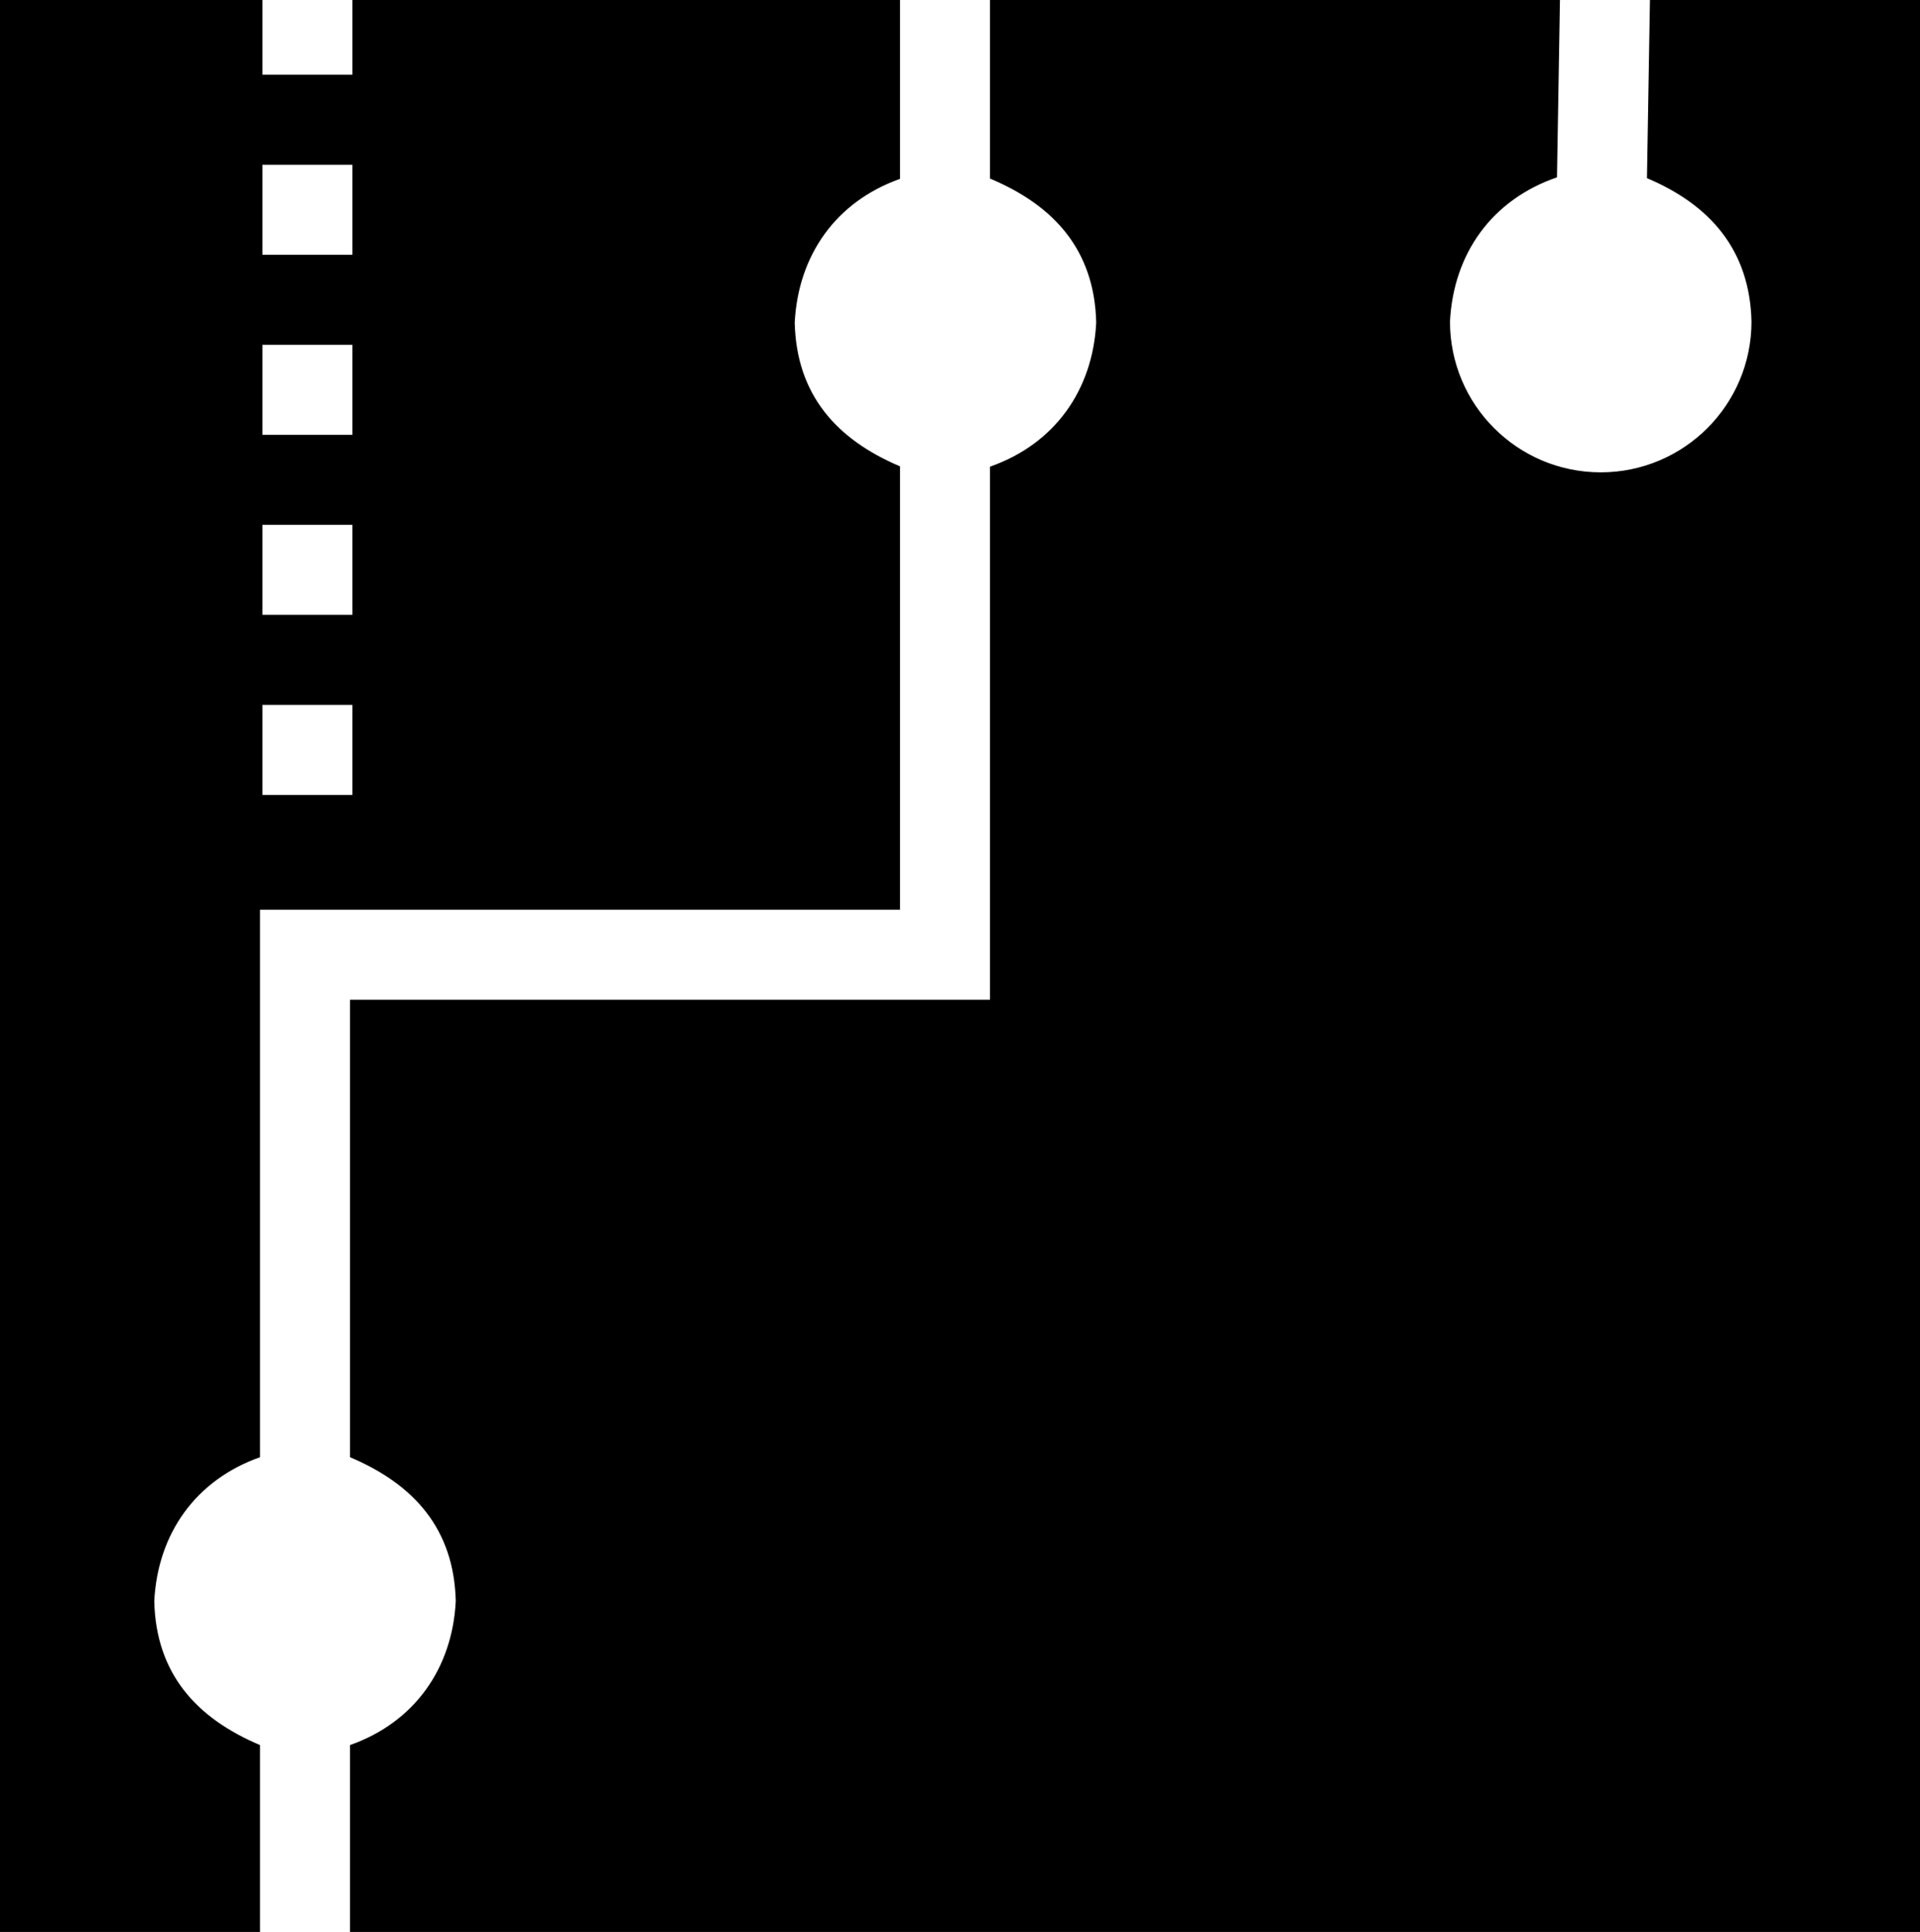 <?xml version="1.0" encoding="UTF-8"?>
<!DOCTYPE svg PUBLIC "-//W3C//DTD SVG 1.1//EN" "http://www.w3.org/Graphics/SVG/1.1/DTD/svg11.dtd">
<svg version="1.1" xmlns="http://www.w3.org/2000/svg" xmlns:xlink="http://www.w3.org/1999/xlink" x="0" y="0" width="128" height="128.765" viewBox="0, 0, 128, 128.765">
  <g id="Layer_2" transform="translate(-116, -115.617)">
    <path d="M219.996,115.617 L219.798,127.436 C215.472,128.921 212.895,132.515 212.666,137.049 C212.666,142.599 217.166,147.099 222.716,147.099 C228.266,147.099 232.766,142.599 232.766,137.049 C232.656,132.294 230.012,129.27 225.798,127.49 L225.997,115.617 L244,115.617 L244,244.383 L139.333,244.383 L139.333,231.928 C143.617,230.416 146.157,226.832 146.384,222.334 C146.273,217.517 143.584,214.536 139.333,212.74 L139.333,182.251 L182,182.251 L182,146.721 C186.299,145.217 188.853,141.631 189.081,137.119 C188.969,132.283 186.268,129.309 182,127.517 L182,115.617 L176,115.617 L176,127.539 C171.731,129.049 169.207,132.639 168.981,137.119 C169.091,141.912 171.763,144.909 176,146.699 L176,176.251 L133.333,176.251 L133.333,212.741 C129.05,214.253 126.511,217.837 126.284,222.334 C126.394,227.149 129.082,230.131 133.333,231.927 L133.333,244.383 L116,244.383 L116,115.617 L219.996,115.617 z M139.493,162.598 L133.493,162.598 L133.493,168.598 L139.493,168.598 L139.493,162.598 z M139.493,150.598 L133.493,150.598 L133.493,156.598 L139.493,156.598 L139.493,150.598 z M139.493,138.598 L133.493,138.598 L133.493,144.598 L139.493,144.598 L139.493,138.598 z M139.493,126.598 L133.493,126.598 L133.493,132.598 L139.493,132.598 L139.493,126.598 z M139.493,115.617 L133.493,115.617 L133.493,120.598 L139.493,120.598 L139.493,115.617 z" fill="#000000"/>
  </g>
</svg>
